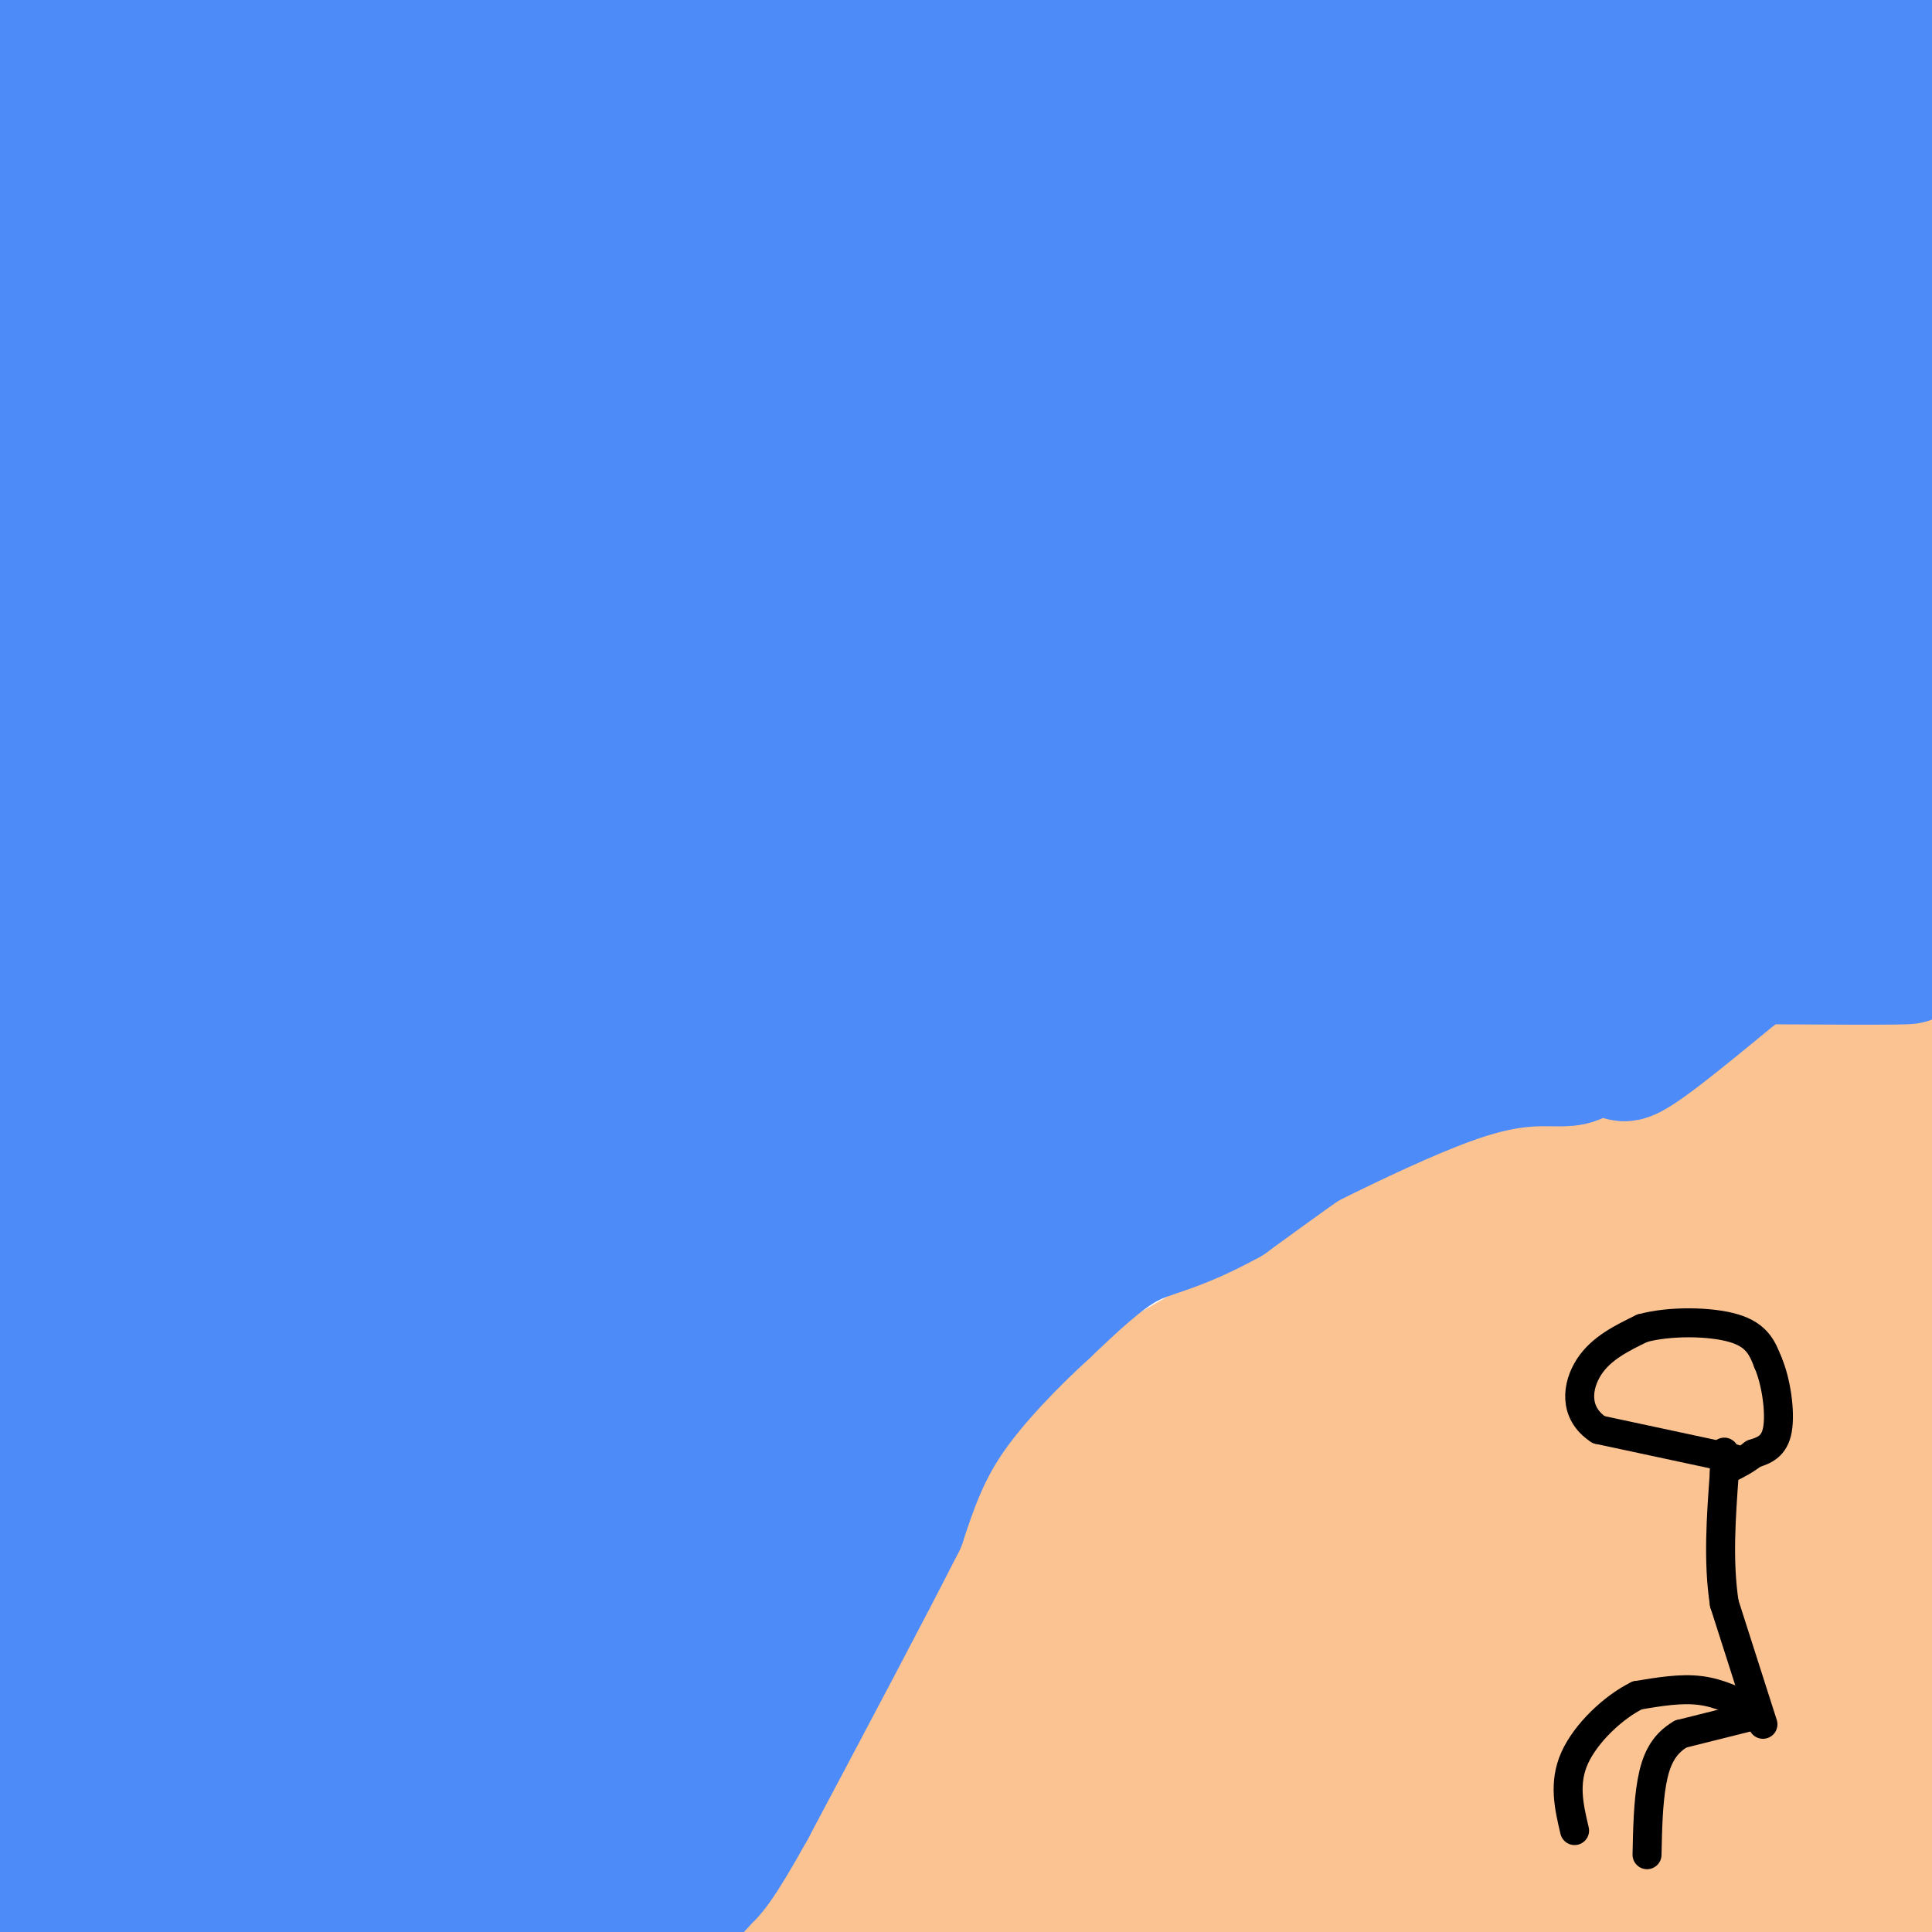 <svg viewBox='0 0 400 400' version='1.1' xmlns='http://www.w3.org/2000/svg' xmlns:xlink='http://www.w3.org/1999/xlink'><g fill='none' stroke='#FCC392' stroke-width='20' stroke-linecap='round' stroke-linejoin='round'><path d='M386,291c0.000,0.000 -22.000,-7.000 -22,-7'/><path d='M364,284c-11.500,1.000 -29.250,7.000 -47,13'/><path d='M317,297c-11.844,4.244 -17.956,8.356 -23,13c-5.044,4.644 -9.022,9.822 -13,15'/><path d='M281,325c-8.667,6.833 -23.833,16.417 -39,26'/><path d='M242,351c-8.644,5.733 -10.756,7.067 -13,10c-2.244,2.933 -4.622,7.467 -7,12'/><path d='M222,373c-1.333,4.667 -1.167,10.333 -1,16'/><path d='M221,389c-0.556,3.778 -1.444,5.222 13,6c14.444,0.778 44.222,0.889 74,1'/><path d='M308,396c25.333,-1.000 51.667,-4.000 78,-7'/><path d='M386,389c15.333,-0.167 14.667,2.917 14,6'/><path d='M396,395c0.000,0.000 -26.000,6.000 -26,6'/><path d='M294,398c-14.679,-3.065 -29.357,-6.131 -36,-9c-6.643,-2.869 -5.250,-5.542 -8,-7c-2.750,-1.458 -9.643,-1.702 -12,-3c-2.357,-1.298 -0.179,-3.649 2,-6'/><path d='M240,373c5.500,-4.667 18.250,-13.333 31,-22'/></g>
<g fill='none' stroke='#FCC392' stroke-width='28' stroke-linecap='round' stroke-linejoin='round'><path d='M276,363c-15.125,1.101 -30.250,2.202 -9,5c21.250,2.798 78.875,7.292 103,9c24.125,1.708 14.750,0.631 11,-1c-3.750,-1.631 -1.875,-3.815 0,-6'/><path d='M381,370c-31.502,2.648 -110.258,12.266 -107,16c3.258,3.734 88.531,1.582 121,0c32.469,-1.582 12.134,-2.595 -17,-4c-29.134,-1.405 -67.067,-3.203 -105,-5'/><path d='M273,377c4.167,-2.167 67.083,-5.083 130,-8'/><path d='M388,369c-28.267,2.067 -56.533,4.133 -56,4c0.533,-0.133 29.867,-2.467 46,-5c16.133,-2.533 19.067,-5.267 22,-8'/><path d='M399,346c-4.889,-1.867 -9.778,-3.733 -11,-13c-1.222,-9.267 1.222,-25.933 0,-34c-1.222,-8.067 -6.111,-7.533 -11,-7'/><path d='M377,292c-4.043,-2.053 -8.651,-3.684 -22,0c-13.349,3.684 -35.440,12.684 -45,16c-9.560,3.316 -6.589,0.947 -12,6c-5.411,5.053 -19.206,17.526 -33,30'/><path d='M265,344c-7.732,7.388 -10.561,10.858 -9,10c1.561,-0.858 7.511,-6.044 19,-12c11.489,-5.956 28.516,-12.680 50,-10c21.484,2.680 47.424,14.766 46,20c-1.424,5.234 -30.212,3.617 -59,2'/><path d='M312,354c-16.491,-0.034 -28.218,-1.117 -31,-3c-2.782,-1.883 3.382,-4.564 28,-4c24.618,0.564 67.690,4.372 73,5c5.310,0.628 -27.144,-1.924 -45,-2c-17.856,-0.076 -21.115,2.326 -14,-4c7.115,-6.326 24.604,-21.379 34,-28c9.396,-6.621 10.698,-4.811 12,-3'/><path d='M369,315c4.247,-0.282 8.865,0.512 14,0c5.135,-0.512 10.787,-2.328 2,3c-8.787,5.328 -32.013,17.802 -45,23c-12.987,5.198 -15.734,3.119 -19,1c-3.266,-2.119 -7.051,-4.279 -9,-7c-1.949,-2.721 -2.063,-6.003 0,-10c2.063,-3.997 6.304,-8.709 8,-12c1.696,-3.291 0.846,-5.160 13,-5c12.154,0.160 37.311,2.351 49,4c11.689,1.649 9.911,2.757 8,5c-1.911,2.243 -3.956,5.622 -6,9'/><path d='M384,326c-2.388,3.353 -5.357,7.235 -15,14c-9.643,6.765 -25.959,16.413 -32,19c-6.041,2.587 -1.807,-1.887 0,-5c1.807,-3.113 1.185,-4.865 11,-14c9.815,-9.135 30.066,-25.652 36,-33c5.934,-7.348 -2.447,-5.528 -15,-4c-12.553,1.528 -29.276,2.764 -46,4'/><path d='M323,307c-9.190,6.746 -9.164,21.612 -10,30c-0.836,8.388 -2.533,10.297 -12,14c-9.467,3.703 -26.705,9.201 -41,16c-14.295,6.799 -25.648,14.900 -37,23'/><path d='M223,390c-9.057,4.362 -13.201,3.767 -20,4c-6.799,0.233 -16.254,1.293 -18,-2c-1.746,-3.293 4.215,-10.941 9,-15c4.785,-4.059 8.392,-4.530 12,-5'/><path d='M206,372c5.058,-1.832 11.703,-3.914 15,-11c3.297,-7.086 3.244,-19.178 1,-22c-2.244,-2.822 -6.681,3.625 -3,5c3.681,1.375 15.480,-2.321 23,-7c7.520,-4.679 10.760,-10.339 14,-16'/><path d='M256,321c3.491,-5.379 5.217,-10.828 6,-15c0.783,-4.172 0.622,-7.067 9,-8c8.378,-0.933 25.294,0.095 37,-2c11.706,-2.095 18.202,-7.313 27,-10c8.798,-2.687 19.899,-2.844 31,-3'/><path d='M366,283c8.714,0.131 15.000,1.958 19,2c4.000,0.042 5.714,-1.702 8,-7c2.286,-5.298 5.143,-14.149 8,-23'/><path d='M399,238c-2.845,-0.175 -5.691,-0.349 -9,0c-3.309,0.349 -7.082,1.222 -12,7c-4.918,5.778 -10.981,16.463 -16,22c-5.019,5.537 -8.995,5.928 -10,7c-1.005,1.072 0.960,2.827 -11,4c-11.960,1.173 -37.846,1.764 -51,4c-13.154,2.236 -13.577,6.118 -14,10'/><path d='M276,292c-5.132,4.252 -10.963,9.882 -15,18c-4.037,8.118 -6.279,18.724 -14,26c-7.721,7.276 -20.920,11.222 -30,16c-9.080,4.778 -14.040,10.389 -19,16'/><path d='M198,368c-7.400,3.956 -16.400,5.844 -22,11c-5.600,5.156 -7.800,13.578 -10,22'/><path d='M166,397c1.827,-4.714 3.655,-9.429 5,-13c1.345,-3.571 2.208,-6.000 11,-12c8.792,-6.000 25.512,-15.571 36,-23c10.488,-7.429 14.744,-12.714 19,-18'/><path d='M237,331c4.260,-4.920 5.409,-8.221 5,-13c-0.409,-4.779 -2.375,-11.038 0,-17c2.375,-5.962 9.090,-11.629 13,-15c3.910,-3.371 5.014,-4.446 10,-6c4.986,-1.554 13.853,-3.587 18,-2c4.147,1.587 3.573,6.793 3,12'/><path d='M286,290c0.779,4.603 1.225,10.112 -4,19c-5.225,8.888 -16.122,21.156 -13,20c3.122,-1.156 20.264,-15.734 27,-25c6.736,-9.266 3.068,-13.219 5,-20c1.932,-6.781 9.466,-16.391 17,-26'/><path d='M318,258c3.281,-4.518 2.984,-2.813 6,-3c3.016,-0.187 9.344,-2.267 19,1c9.656,3.267 22.638,11.879 30,14c7.362,2.121 9.103,-2.251 12,-10c2.897,-7.749 6.948,-18.874 11,-30'/><path d='M396,230c2.553,-6.134 3.437,-6.469 3,-7c-0.437,-0.531 -2.195,-1.258 -4,-2c-1.805,-0.742 -3.659,-1.498 -11,5c-7.341,6.498 -20.171,20.249 -33,34'/><path d='M351,260c-10.644,3.822 -20.756,-3.622 -30,-4c-9.244,-0.378 -17.622,6.311 -26,13'/><path d='M295,269c-7.726,5.083 -14.042,11.292 -23,15c-8.958,3.708 -20.560,4.917 -27,8c-6.440,3.083 -7.720,8.042 -9,13'/><path d='M236,305c-2.911,6.467 -5.689,16.133 -12,23c-6.311,6.867 -16.156,10.933 -26,15'/><path d='M198,343c-5.644,3.756 -6.756,5.644 -9,13c-2.244,7.356 -5.622,20.178 -9,33'/><path d='M180,389c3.000,-5.833 15.000,-36.917 27,-68'/><path d='M207,321c7.933,-16.089 14.267,-22.311 22,-28c7.733,-5.689 16.867,-10.844 26,-16'/><path d='M255,277c7.512,-3.571 13.292,-4.500 21,-11c7.708,-6.500 17.345,-18.571 23,-24c5.655,-5.429 7.327,-4.214 9,-3'/><path d='M308,239c7.533,-0.067 21.867,1.267 31,0c9.133,-1.267 13.067,-5.133 17,-9'/><path d='M356,230c7.311,-5.933 17.089,-16.267 23,-21c5.911,-4.733 7.956,-3.867 10,-3'/><path d='M389,206c2.500,0.000 3.750,1.500 5,3'/></g>
<g fill='none' stroke='#4D8BF9' stroke-width='28' stroke-linecap='round' stroke-linejoin='round'><path d='M397,183c-1.089,-1.778 -2.178,-3.556 -5,-5c-2.822,-1.444 -7.378,-2.556 -12,-1c-4.622,1.556 -9.311,5.778 -14,10'/><path d='M366,187c-6.500,4.500 -15.750,10.750 -25,17'/><path d='M341,204c-3.978,3.400 -1.422,3.400 -7,5c-5.578,1.600 -19.289,4.800 -33,8'/><path d='M301,217c-13.333,6.500 -30.167,18.750 -47,31'/><path d='M254,248c-11.222,6.200 -15.778,6.200 -21,9c-5.222,2.800 -11.111,8.400 -17,14'/><path d='M216,271c-6.644,6.089 -14.756,14.311 -20,22c-5.244,7.689 -7.622,14.844 -10,22'/><path d='M186,315c-6.833,13.500 -18.917,36.250 -31,59'/><path d='M155,374c-6.833,12.333 -8.417,13.667 -10,15'/><path d='M145,389c-1.667,2.333 -0.833,0.667 0,-1'/><path d='M145,388c0.000,-0.833 0.000,-2.417 0,-4'/><path d='M78,219c0.000,0.000 0.100,0.100 0.1,0.1'/><path d='M78,219c0.000,0.000 0.100,0.100 0.1,0.1'/><path d='M78,219c0.521,9.179 1.042,18.358 2,23c0.958,4.642 2.354,4.747 5,6c2.646,1.253 6.541,3.653 12,5c5.459,1.347 12.481,1.641 20,1c7.519,-0.641 15.535,-2.216 25,-5c9.465,-2.784 20.379,-6.776 29,-11c8.621,-4.224 14.950,-8.679 20,-14c5.050,-5.321 8.821,-11.510 11,-17c2.179,-5.490 2.765,-10.283 1,-14c-1.765,-3.717 -5.883,-6.359 -10,-9'/><path d='M193,184c0.411,-2.561 6.437,-4.462 -22,-7c-28.437,-2.538 -91.337,-5.711 -117,-7c-25.663,-1.289 -14.090,-0.693 -2,-3c12.090,-2.307 24.698,-7.515 49,-12c24.302,-4.485 60.299,-8.246 80,-11c19.701,-2.754 23.105,-4.502 44,-12c20.895,-7.498 59.282,-20.747 50,-26c-9.282,-5.253 -66.232,-2.510 -96,-5c-29.768,-2.490 -32.355,-10.211 -42,-13c-9.645,-2.789 -26.348,-0.644 5,-3c31.348,-2.356 110.748,-9.211 149,-13c38.252,-3.789 35.358,-4.511 16,-7c-19.358,-2.489 -55.179,-6.744 -91,-11'/><path d='M216,54c-32.723,-4.090 -69.030,-8.814 -91,-13c-21.970,-4.186 -29.601,-7.832 -31,-12c-1.399,-4.168 3.435,-8.856 48,-14c44.565,-5.144 128.860,-10.744 134,-11c5.140,-0.256 -68.874,4.833 -102,7c-33.126,2.167 -25.365,1.412 -33,4c-7.635,2.588 -30.665,8.518 -27,8c3.665,-0.518 34.025,-7.486 75,-12c40.975,-4.514 92.564,-6.576 80,-7c-12.564,-0.424 -89.282,0.788 -166,2'/><path d='M103,6c-45.336,0.268 -75.676,-0.061 -50,-2c25.676,-1.939 107.367,-5.488 104,-4c-3.367,1.488 -91.792,8.012 -117,11c-25.208,2.988 12.800,2.440 41,1c28.200,-1.440 46.592,-3.772 25,-6c-21.592,-2.228 -83.169,-4.351 -103,-5c-19.831,-0.649 2.085,0.175 24,1'/><path d='M27,2c18.526,0.439 52.842,1.035 41,4c-11.842,2.965 -69.842,8.298 -64,9c5.842,0.702 75.526,-3.228 84,-4c8.474,-0.772 -44.263,1.614 -97,4'/><path d='M1,15c46.696,-0.798 93.393,-1.595 119,-1c25.607,0.595 30.125,2.583 17,6c-13.125,3.417 -43.893,8.262 -70,10c-26.107,1.738 -47.554,0.369 -69,-1'/><path d='M5,27c57.013,-3.445 114.026,-6.890 170,-8c55.974,-1.110 110.911,0.115 139,2c28.089,1.885 29.332,4.431 -27,5c-56.332,0.569 -170.238,-0.837 -158,-5c12.238,-4.163 150.619,-11.081 289,-18'/><path d='M379,8c-62.750,1.500 -125.500,3.000 -121,3c4.500,0.000 76.250,-1.500 148,-3'/><path d='M378,6c-12.685,1.774 -25.369,3.548 -41,8c-15.631,4.452 -34.208,11.583 -43,15c-8.792,3.417 -7.798,3.119 14,3c21.798,-0.119 64.399,-0.060 107,0'/><path d='M399,29c-50.968,0.026 -101.936,0.053 -145,1c-43.064,0.947 -78.224,2.816 -44,4c34.224,1.184 137.834,1.683 172,4c34.166,2.317 -1.110,6.452 -15,9c-13.890,2.548 -6.393,3.508 -23,5c-16.607,1.492 -57.317,3.517 -83,4c-25.683,0.483 -36.338,-0.576 -8,-2c28.338,-1.424 95.669,-3.212 163,-5'/><path d='M395,60c-51.556,2.978 -103.111,5.956 -119,6c-15.889,0.044 3.889,-2.844 32,-5c28.111,-2.156 64.556,-3.578 101,-5'/><path d='M397,75c-76.500,2.667 -153.000,5.333 -152,6c1.000,0.667 79.500,-0.667 158,-2'/><path d='M384,85c-12.756,0.778 -25.511,1.556 -60,7c-34.489,5.444 -90.711,15.556 -79,18c11.711,2.444 91.356,-2.778 171,-8'/><path d='M366,107c-55.417,2.500 -110.833,5.000 -105,4c5.833,-1.000 72.917,-5.500 140,-10'/><path d='M382,109c-22.800,1.533 -45.600,3.067 -71,6c-25.400,2.933 -53.400,7.267 -38,9c15.400,1.733 74.200,0.867 133,0'/><path d='M388,129c-61.799,5.848 -123.598,11.697 -115,12c8.598,0.303 87.593,-4.939 119,-6c31.407,-1.061 15.225,2.061 -13,6c-28.225,3.939 -68.493,8.697 -67,10c1.493,1.303 44.746,-0.848 88,-3'/><path d='M392,155c-24.546,2.880 -49.091,5.761 -52,4c-2.909,-1.761 15.820,-8.162 27,-12c11.180,-3.838 14.811,-5.111 19,-5c4.189,0.111 8.935,1.607 -1,6c-9.935,4.393 -34.553,11.684 -48,17c-13.447,5.316 -15.724,8.658 -18,12'/><path d='M319,177c-9.444,5.385 -24.056,12.846 -13,8c11.056,-4.846 47.778,-22.000 49,-20c1.222,2.000 -33.056,23.154 -36,25c-2.944,1.846 25.444,-15.615 33,-19c7.556,-3.385 -5.722,7.308 -19,18'/><path d='M333,189c-3.756,3.111 -3.644,1.889 -4,6c-0.356,4.111 -1.178,13.556 -2,23'/><path d='M327,218c-2.560,2.952 -7.958,-1.167 -24,4c-16.042,5.167 -42.726,19.619 -52,24c-9.274,4.381 -1.137,-1.310 7,-7'/><path d='M258,239c22.759,-14.315 76.157,-46.603 67,-55c-9.157,-8.397 -80.868,7.098 -99,11c-18.132,3.902 17.315,-3.789 54,-10c36.685,-6.211 74.607,-10.941 51,-15c-23.607,-4.059 -108.745,-7.445 -140,-10c-31.255,-2.555 -8.628,-4.277 14,-6'/><path d='M205,154c7.886,-3.142 20.599,-7.997 49,-13c28.401,-5.003 72.488,-10.154 88,-11c15.512,-0.846 2.447,2.612 -17,5c-19.447,2.388 -45.278,3.705 -74,2c-28.722,-1.705 -60.335,-6.431 -99,-11c-38.665,-4.569 -84.381,-8.979 -53,-16c31.381,-7.021 139.859,-16.652 166,-21c26.141,-4.348 -30.055,-3.413 -72,-1c-41.945,2.413 -69.639,6.303 -84,7c-14.361,0.697 -15.389,-1.801 -14,-4c1.389,-2.199 5.194,-4.100 9,-6'/><path d='M104,85c40.768,-6.792 138.188,-20.771 113,-25c-25.188,-4.229 -172.984,1.291 -180,2c-7.016,0.709 126.747,-3.393 153,-2c26.253,1.393 -55.004,8.282 -92,11c-36.996,2.718 -29.731,1.265 -32,-1c-2.269,-2.265 -14.072,-5.340 -20,-7c-5.928,-1.660 -5.979,-1.903 7,-5c12.979,-3.097 38.990,-9.049 65,-15'/><path d='M118,43c23.416,-4.376 49.454,-7.818 19,-3c-30.454,4.818 -117.402,17.894 -122,18c-4.598,0.106 73.152,-12.757 86,-15c12.848,-2.243 -39.207,6.134 -64,9c-24.793,2.866 -22.326,0.221 -22,-1c0.326,-1.221 -1.490,-1.018 -1,-3c0.490,-1.982 3.286,-6.149 20,-8c16.714,-1.851 47.347,-1.386 52,0c4.653,1.386 -16.673,3.693 -38,6'/><path d='M48,46c-15.500,1.000 -35.250,0.500 -55,0'/><path d='M12,42c32.998,0.202 65.996,0.404 80,1c14.004,0.596 9.014,1.585 8,3c-1.014,1.415 1.947,3.254 3,6c1.053,2.746 0.197,6.398 -28,13c-28.197,6.602 -83.734,16.155 -67,14c16.734,-2.155 105.738,-16.017 142,-22c36.262,-5.983 19.782,-4.088 8,0c-11.782,4.088 -18.864,10.370 -52,15c-33.136,4.630 -92.324,7.609 -86,8c6.324,0.391 78.162,-1.804 150,-4'/><path d='M170,76c25.608,-0.797 14.627,-0.791 14,0c-0.627,0.791 9.100,2.367 -27,9c-36.100,6.633 -118.029,18.324 -153,24c-34.971,5.676 -22.986,5.338 -11,5'/><path d='M2,114c95.223,-7.884 190.446,-15.769 224,-17c33.554,-1.231 5.438,4.190 -55,9c-60.438,4.810 -153.199,9.008 -142,8c11.199,-1.008 126.357,-7.223 181,-10c54.643,-2.777 48.770,-2.116 38,1c-10.770,3.116 -26.438,8.689 -41,12c-14.562,3.311 -28.016,4.362 -39,6c-10.984,1.638 -19.496,3.864 -46,5c-26.504,1.136 -71.001,1.182 -55,0c16.001,-1.182 92.501,-3.591 169,-6'/><path d='M236,122c40.725,-2.233 58.037,-4.815 44,-2c-14.037,2.815 -59.424,11.029 -101,21c-41.576,9.971 -79.342,21.700 -101,29c-21.658,7.300 -27.209,10.172 6,0c33.209,-10.172 105.179,-33.388 133,-43c27.821,-9.612 11.495,-5.619 -21,-1c-32.495,4.619 -81.157,9.865 -115,12c-33.843,2.135 -52.865,1.160 -54,-3c-1.135,-4.160 15.618,-11.505 41,-17c25.382,-5.495 59.395,-9.142 71,-10c11.605,-0.858 0.803,1.071 -10,3'/><path d='M129,111c-19.266,2.525 -62.432,7.337 -84,9c-21.568,1.663 -21.537,0.179 -26,-2c-4.463,-2.179 -13.418,-5.051 -19,-8c-5.582,-2.949 -7.791,-5.974 -10,-9'/><path d='M0,86c28.333,-9.583 56.667,-19.167 56,-22c-0.667,-2.833 -30.333,1.083 -60,5'/><path d='M2,81c2.158,7.323 4.316,14.646 4,41c-0.316,26.354 -3.105,71.740 -2,62c1.105,-9.740 6.106,-74.605 8,-82c1.894,-7.395 0.682,42.682 1,68c0.318,25.318 2.168,25.879 4,25c1.832,-0.879 3.647,-3.198 9,-26c5.353,-22.802 14.244,-66.086 16,-76c1.756,-9.914 -3.622,13.543 -9,37'/><path d='M33,130c-7.501,24.646 -21.752,67.760 -19,74c2.752,6.240 22.508,-24.394 36,-55c13.492,-30.606 20.721,-61.183 16,-41c-4.721,20.183 -21.392,91.126 -26,108c-4.608,16.874 2.847,-20.323 5,-47c2.153,-26.677 -0.997,-42.836 -2,-53c-1.003,-10.164 0.142,-14.333 -3,9c-3.142,23.333 -10.571,74.166 -18,125'/><path d='M22,250c-3.957,28.792 -4.851,38.273 -3,20c1.851,-18.273 6.445,-64.301 8,-84c1.555,-19.699 0.071,-13.068 -3,-6c-3.071,7.068 -7.727,14.573 -13,34c-5.273,19.427 -11.161,50.775 -11,56c0.161,5.225 6.373,-15.672 9,-45c2.627,-29.328 1.669,-67.088 0,-50c-1.669,17.088 -4.048,89.025 -4,121c0.048,31.975 2.524,23.987 5,16'/><path d='M10,312c1.578,-1.200 3.022,-12.200 1,-4c-2.022,8.200 -7.511,35.600 -13,63'/><path d='M1,385c5.608,-14.742 11.217,-29.484 14,-45c2.783,-15.516 2.741,-31.806 1,-19c-1.741,12.806 -5.179,54.708 -7,69c-1.821,14.292 -2.024,0.975 3,-17c5.024,-17.975 15.276,-40.609 15,-33c-0.276,7.609 -11.079,45.460 -11,57c0.079,11.540 11.039,-3.230 22,-18'/><path d='M38,379c11.422,-7.778 28.978,-18.222 31,-15c2.022,3.222 -11.489,20.111 -25,37'/><path d='M48,394c11.083,-14.833 22.167,-29.667 25,-28c2.833,1.667 -2.583,19.833 -8,38'/><path d='M86,390c12.083,-10.667 24.167,-21.333 27,-19c2.833,2.333 -3.583,17.667 -10,33'/><path d='M108,397c1.667,-4.583 3.333,-9.167 4,-8c0.667,1.167 0.333,8.083 0,15'/><path d='M124,395c2.552,-6.138 5.104,-12.276 6,-11c0.896,1.276 0.135,9.966 0,13c-0.135,3.034 0.356,0.411 4,-8c3.644,-8.411 10.443,-22.611 12,-31c1.557,-8.389 -2.126,-10.968 1,-21c3.126,-10.032 13.063,-27.516 23,-45'/><path d='M170,292c-4.208,9.213 -26.227,54.745 -26,55c0.227,0.255 22.700,-44.767 34,-66c11.300,-21.233 11.427,-18.678 17,-22c5.573,-3.322 16.592,-12.521 38,-21c21.408,-8.479 53.204,-16.240 85,-24'/><path d='M318,214c17.778,-4.332 19.722,-3.164 2,-2c-17.722,1.164 -55.111,2.322 -69,2c-13.889,-0.322 -4.278,-2.125 13,-6c17.278,-3.875 42.222,-9.821 61,-13c18.778,-3.179 31.389,-3.589 44,-4'/><path d='M369,191c5.048,-0.429 -4.333,0.500 -14,7c-9.667,6.500 -19.619,18.571 -19,20c0.619,1.429 11.810,-7.786 23,-17'/><path d='M359,201c2.667,-3.595 -2.167,-4.083 6,-4c8.167,0.083 29.333,0.738 30,1c0.667,0.262 -19.167,0.131 -39,0'/><path d='M356,198c-21.422,-0.303 -55.477,-1.060 -79,0c-23.523,1.060 -36.515,3.938 -42,4c-5.485,0.062 -3.463,-2.691 -23,4c-19.537,6.691 -60.634,22.825 -63,22c-2.366,-0.825 33.999,-18.608 58,-28c24.001,-9.392 35.637,-10.393 51,-12c15.363,-1.607 34.453,-3.821 29,-1c-5.453,2.821 -35.447,10.676 -62,14c-26.553,3.324 -49.664,2.118 -66,2c-16.336,-0.118 -25.898,0.853 -38,-1c-12.102,-1.853 -26.743,-6.529 -31,-9c-4.257,-2.471 1.872,-2.735 8,-3'/><path d='M98,190c36.076,-3.628 122.266,-11.198 151,-13c28.734,-1.802 0.010,2.165 -10,4c-10.010,1.835 -1.308,1.539 -26,1c-24.692,-0.539 -82.780,-1.321 -78,-4c4.780,-2.679 72.427,-7.254 98,-9c25.573,-1.746 9.071,-0.664 -19,1c-28.071,1.664 -67.711,3.910 -100,9c-32.289,5.090 -57.225,13.026 -48,11c9.225,-2.026 52.613,-14.013 96,-26'/><path d='M162,164c33.605,-9.190 69.617,-19.166 60,-14c-9.617,5.166 -64.863,25.475 -105,43c-40.137,17.525 -65.163,32.268 -63,34c2.163,1.732 31.517,-9.545 45,-14c13.483,-4.455 11.095,-2.087 22,-8c10.905,-5.913 35.103,-20.105 36,-22c0.897,-1.895 -21.508,8.509 -49,17c-27.492,8.491 -60.070,15.070 -71,16c-10.930,0.930 -0.212,-3.788 5,-7c5.212,-3.212 4.918,-4.918 15,-8c10.082,-3.082 30.541,-7.541 51,-12'/><path d='M108,189c8.867,-0.450 5.536,4.425 10,1c4.464,-3.425 16.723,-15.151 1,5c-15.723,20.151 -59.429,72.178 -68,87c-8.571,14.822 17.992,-7.561 34,-22c16.008,-14.439 21.460,-20.934 25,-26c3.540,-5.066 5.168,-8.704 4,-10c-1.168,-1.296 -5.131,-0.251 -3,-3c2.131,-2.749 10.355,-9.294 -11,2c-21.355,11.294 -72.288,40.425 -78,41c-5.712,0.575 33.797,-27.407 55,-40c21.203,-12.593 24.102,-9.796 27,-7'/><path d='M104,217c3.367,0.583 -1.715,5.540 -5,9c-3.285,3.460 -4.773,5.424 -13,10c-8.227,4.576 -23.194,11.766 -34,16c-10.806,4.234 -17.452,5.512 -21,5c-3.548,-0.512 -3.998,-2.815 1,-11c4.998,-8.185 15.446,-22.252 24,-32c8.554,-9.748 15.216,-15.178 18,-15c2.784,0.178 1.690,5.966 -8,23c-9.690,17.034 -27.977,45.316 -34,57c-6.023,11.684 0.218,6.769 5,2c4.782,-4.769 8.107,-9.392 11,-12c2.893,-2.608 5.356,-3.202 10,-14c4.644,-10.798 11.470,-31.799 9,-24c-2.470,7.799 -14.235,44.400 -26,81'/><path d='M41,312c-2.526,-3.940 4.160,-54.291 5,-70c0.840,-15.709 -4.166,3.224 -8,17c-3.834,13.776 -6.494,22.394 -7,42c-0.506,19.606 1.143,50.201 4,37c2.857,-13.201 6.920,-70.198 9,-81c2.080,-10.802 2.175,24.592 1,51c-1.175,26.408 -3.622,43.831 -4,46c-0.378,2.169 1.311,-10.915 3,-24'/><path d='M44,330c2.632,-15.018 7.712,-40.562 7,-36c-0.712,4.562 -7.215,39.232 -10,54c-2.785,14.768 -1.850,9.634 0,10c1.850,0.366 4.616,6.232 10,3c5.384,-3.232 13.385,-15.560 19,-31c5.615,-15.440 8.844,-33.991 11,-48c2.156,-14.009 3.238,-23.477 0,-22c-3.238,1.477 -10.795,13.898 -20,37c-9.205,23.102 -20.059,56.886 -19,55c1.059,-1.886 14.029,-39.443 27,-77'/><path d='M69,275c3.272,4.736 -2.047,55.075 -3,74c-0.953,18.925 2.461,6.435 3,8c0.539,1.565 -1.797,17.186 4,0c5.797,-17.186 19.727,-67.180 21,-66c1.273,1.180 -10.113,53.533 -12,71c-1.887,17.467 5.723,0.049 12,-20c6.277,-20.049 11.222,-42.728 12,-39c0.778,3.728 -2.611,33.864 -6,64'/><path d='M100,367c3.860,-5.426 16.509,-50.990 19,-51c2.491,-0.010 -5.178,45.533 -5,49c0.178,3.467 8.202,-35.144 10,-37c1.798,-1.856 -2.629,33.041 -3,34c-0.371,0.959 3.315,-32.021 7,-65'/><path d='M128,297c2.590,-18.702 5.566,-32.957 0,-22c-5.566,10.957 -19.674,47.128 -22,46c-2.326,-1.128 7.131,-39.554 11,-65c3.869,-25.446 2.150,-37.912 2,-39c-0.150,-1.088 1.269,9.203 -2,24c-3.269,14.797 -11.226,34.099 -11,38c0.226,3.901 8.636,-7.600 16,-20c7.364,-12.400 13.682,-25.700 20,-39'/><path d='M142,220c-4.187,11.410 -24.653,59.434 -29,74c-4.347,14.566 7.426,-4.328 18,-27c10.574,-22.672 19.950,-49.123 25,-52c5.050,-2.877 5.773,17.820 -3,44c-8.773,26.180 -27.042,57.842 -24,55c3.042,-2.842 27.396,-40.188 39,-62c11.604,-21.812 10.458,-28.089 9,-28c-1.458,0.089 -3.229,6.545 -5,13'/><path d='M172,237c-5.188,10.399 -15.658,29.898 -19,38c-3.342,8.102 0.443,4.809 12,-6c11.557,-10.809 30.886,-29.133 42,-38c11.114,-8.867 14.014,-8.276 16,-7c1.986,1.276 3.058,3.239 -9,12c-12.058,8.761 -37.246,24.320 -37,23c0.246,-1.320 25.928,-19.520 40,-31c14.072,-11.480 16.536,-16.240 19,-21'/></g>
<g fill='none' stroke='#000000' stroke-width='6' stroke-linecap='round' stroke-linejoin='round'><path d='M363,354c-3.500,-1.750 -7.000,-3.500 -11,-4c-4.000,-0.500 -8.500,0.250 -13,1'/><path d='M339,351c-4.911,2.378 -10.689,7.822 -13,13c-2.311,5.178 -1.156,10.089 0,15'/><path d='M364,355c0.000,0.000 -16.000,4.000 -16,4'/><path d='M348,359c-3.778,2.178 -5.222,5.622 -6,10c-0.778,4.378 -0.889,9.689 -1,15'/><path d='M365,357c0.000,0.000 -8.000,-25.000 -8,-25'/><path d='M357,332c-1.333,-8.667 -0.667,-17.833 0,-27'/><path d='M357,305c0.000,-5.167 0.000,-4.583 0,-4'/><path d='M359,302c0.000,0.000 -28.000,-6.000 -28,-6'/><path d='M331,296c-5.289,-3.467 -4.511,-9.133 -2,-13c2.511,-3.867 6.756,-5.933 11,-8'/><path d='M340,275c5.622,-1.556 14.178,-1.444 19,0c4.822,1.444 5.911,4.222 7,7'/><path d='M366,282c1.756,3.978 2.644,10.422 2,14c-0.644,3.578 -2.822,4.289 -5,5'/><path d='M363,301c-1.667,1.333 -3.333,2.167 -5,3'/></g>
</svg>